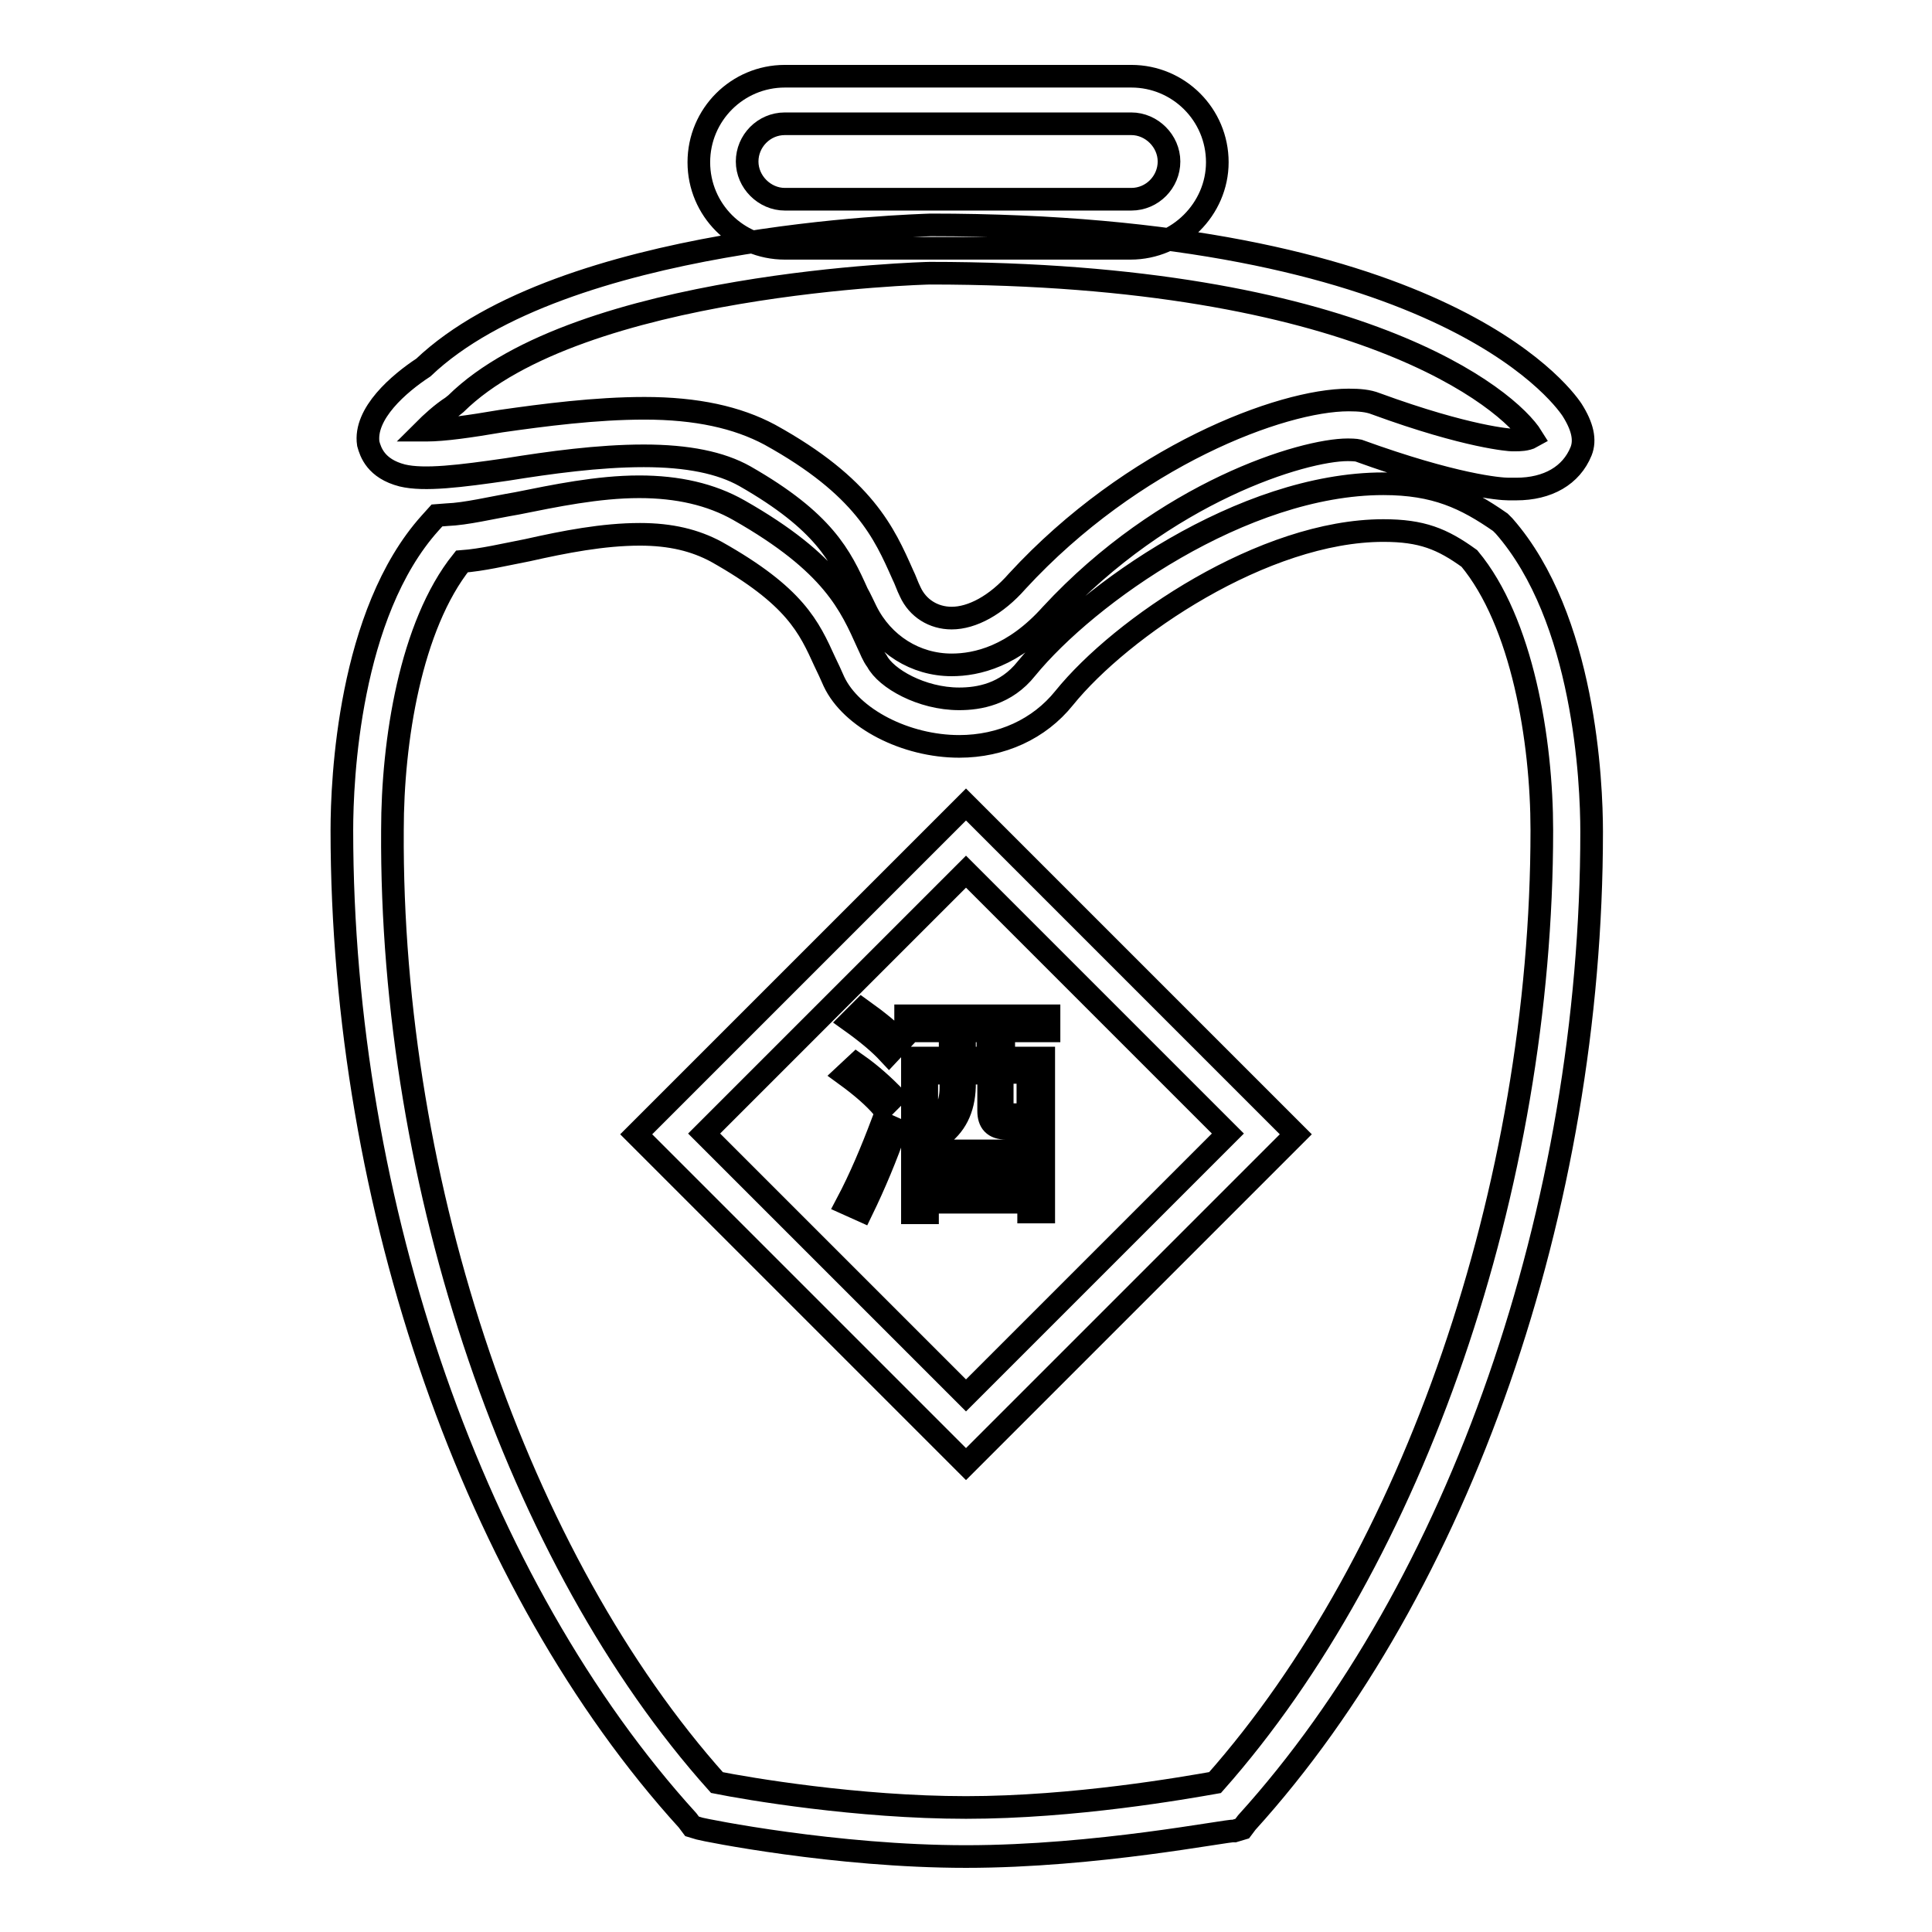 <?xml version="1.0" encoding="utf-8"?>
<!-- Svg Vector Icons : http://www.onlinewebfonts.com/icon -->
<!DOCTYPE svg PUBLIC "-//W3C//DTD SVG 1.1//EN" "http://www.w3.org/Graphics/SVG/1.1/DTD/svg11.dtd">
<svg version="1.1" xmlns="http://www.w3.org/2000/svg" xmlns:xlink="http://www.w3.org/1999/xlink" x="0px" y="0px" viewBox="0 0 256 256" enable-background="new 0 0 256 256" xml:space="preserve">
<g> <path stroke-width="3" fill-opacity="0" stroke="#000000"  d="M126.1,88.1c-4.8,0-9.1-2.7-11.3-7.1c-0.4-0.8-0.8-1.7-1.2-2.4c-2.2-4.9-4.4-9.5-14.9-15.5 c-3.2-1.8-7.6-2.7-13.4-2.7c-6,0-12.5,0.9-18.1,1.8c-6.2,0.9-11,1.5-13.9,0.8c-3.5-0.9-4.2-3.1-4.5-4.2c-0.6-4,4.1-8,7.3-10.1 c18.5-17.6,65.1-18.8,67.2-18.9c66.7,0,83.4,22.1,85,24.5c1.4,2.2,1.8,4,1.2,5.5c-1.3,3.2-4.4,5-8.6,5h-1c-1.2,0-7.2-0.5-19.9-5.1 c0,0-0.4-0.1-1.4-0.1c-5.9,0-24.2,5.5-39.3,21.8C134.3,87,129.4,88.1,126.1,88.1z M85.4,54.1c6.9,0,12.3,1.2,16.6,3.5 c12.5,6.9,15.2,13.1,17.6,18.5c0.4,0.8,0.6,1.5,1,2.3c1,2.2,3.1,3.5,5.5,3.5c2.7,0,5.9-1.7,8.7-4.9C150.1,60.4,169.8,53,178.7,53 c1.4,0,2.6,0.1,3.6,0.5c12.3,4.5,17.9,4.8,18,4.8h0.6c0.3,0,1.4,0,2.1-0.4c-3.1-5-23-21.7-79.8-21.7c-0.4,0-46.5,1.2-62.8,17.3 l-0.5,0.4c-1.4,0.9-2.8,2.2-3.7,3.1h0.3c2.3,0,5.8-0.5,9.9-1.2C72,55,78.9,54.1,85.4,54.1L85.4,54.1z M149.8,32.9H104 c-6.3,0-11.4-5.1-11.4-11.4c0-6.3,5.1-11.4,11.4-11.4h45.9c6.3,0,11.4,5.1,11.4,11.4C161.3,27.7,156.1,32.9,149.8,32.9z M104,16.4 c-2.8,0-5,2.3-5,5c0,2.7,2.3,5,5,5h45.9c2.8,0,5-2.3,5-5c0-2.7-2.3-5-5-5H104L104,16.4z M128,246c-17.3,0-34.6-3.5-35.3-3.7l-1-0.3 l-0.6-0.8C62.9,210.2,45.3,159.8,45.3,110c0-6.6,0.9-28.7,11.7-40.7l0.9-1l1.3-0.1c2.6-0.1,5.8-0.9,9.3-1.5c5-1,10.7-2.2,16.2-2.2 c5.1,0,9.5,1,13.2,3.1c12.5,7.1,14.8,12.6,17.1,17.7c0.4,0.8,0.6,1.5,1.2,2.3c1.2,2.3,5.9,5,10.9,5c2.6,0,6.2-0.6,8.9-4 c8.1-9.9,28.7-24.5,47.3-24.5c6.9,0,10.9,1.9,15.5,5.1l0.5,0.5c10.7,12.2,11.6,34,11.6,40.5c0,49.8-17.5,100.2-45.7,131.3l-0.6,0.8 l-1,0.3C162.6,242.5,145.3,246,128,246L128,246z M95,236.2c4,0.8,18.6,3.3,33,3.3s29-2.6,33-3.3c26.3-29.7,43.3-79,43.3-126.2 c0-11.9-2.6-27.6-9.6-36c-3.6-2.6-6.3-3.7-11.4-3.7c-15.8,0-34.7,12.8-42.3,22.2c-3.3,4.1-8.3,6.4-13.9,6.4 c-7.1,0-14.3-3.7-16.6-8.6c-0.4-0.9-0.8-1.8-1.2-2.6c-2.1-4.6-3.9-8.7-14.4-14.6c-2.8-1.5-6-2.3-10.1-2.3c-4.9,0-10,1-14.9,2.1 c-3.1,0.6-6,1.3-8.7,1.5c-6.8,8.5-9.2,23.8-9.2,35.6C51.7,157.2,68.6,206.7,95,236.2L95,236.2z M128,194l-43.7-43.7l43.7-43.7 l43.7,43.7L128,194z M93.3,150.2l34.7,34.7l34.7-34.7L128,115.5L93.3,150.2z M113.5,141c2,1.4,3.6,2.9,5,4.3l-1.5,1.5 c-1.2-1.4-2.8-2.8-5-4.4L113.5,141L113.5,141z M118.7,149.6c-1.3,3.7-2.8,7.3-4.5,10.8l-2-0.9c1.8-3.4,3.3-7,4.7-10.7L118.7,149.6z  M114.2,133.8c2.1,1.5,3.8,2.9,5.1,4.2l-1.5,1.6c-1.3-1.4-3-2.8-5.1-4.3L114.2,133.8z M120,134.6H139v2H133v3.6h5.3v20.4h-2v-1.3 h-13.4v1.4h-2v-20.5h5v-3.6H120V134.6z M126,142.2h-3.2v10.3h13.4v-3h-2.9c-1.6,0-2.3-0.8-2.3-2.3v-5h-3.2v1.8 c-0.1,3-1.2,5.2-3.4,6.7l-1.4-1.2c2-1.1,3-2.9,3-5.4L126,142.2L126,142.2z M122.8,157.3h13.4v-3h-13.4V157.3z M127.8,140.2h3.1 v-3.6h-3.1V140.2z M136.2,147.7v-5.6h-3.4v4.6c0,0.6,0.3,1,1,1H136.2L136.2,147.7z"/></g>
</svg>